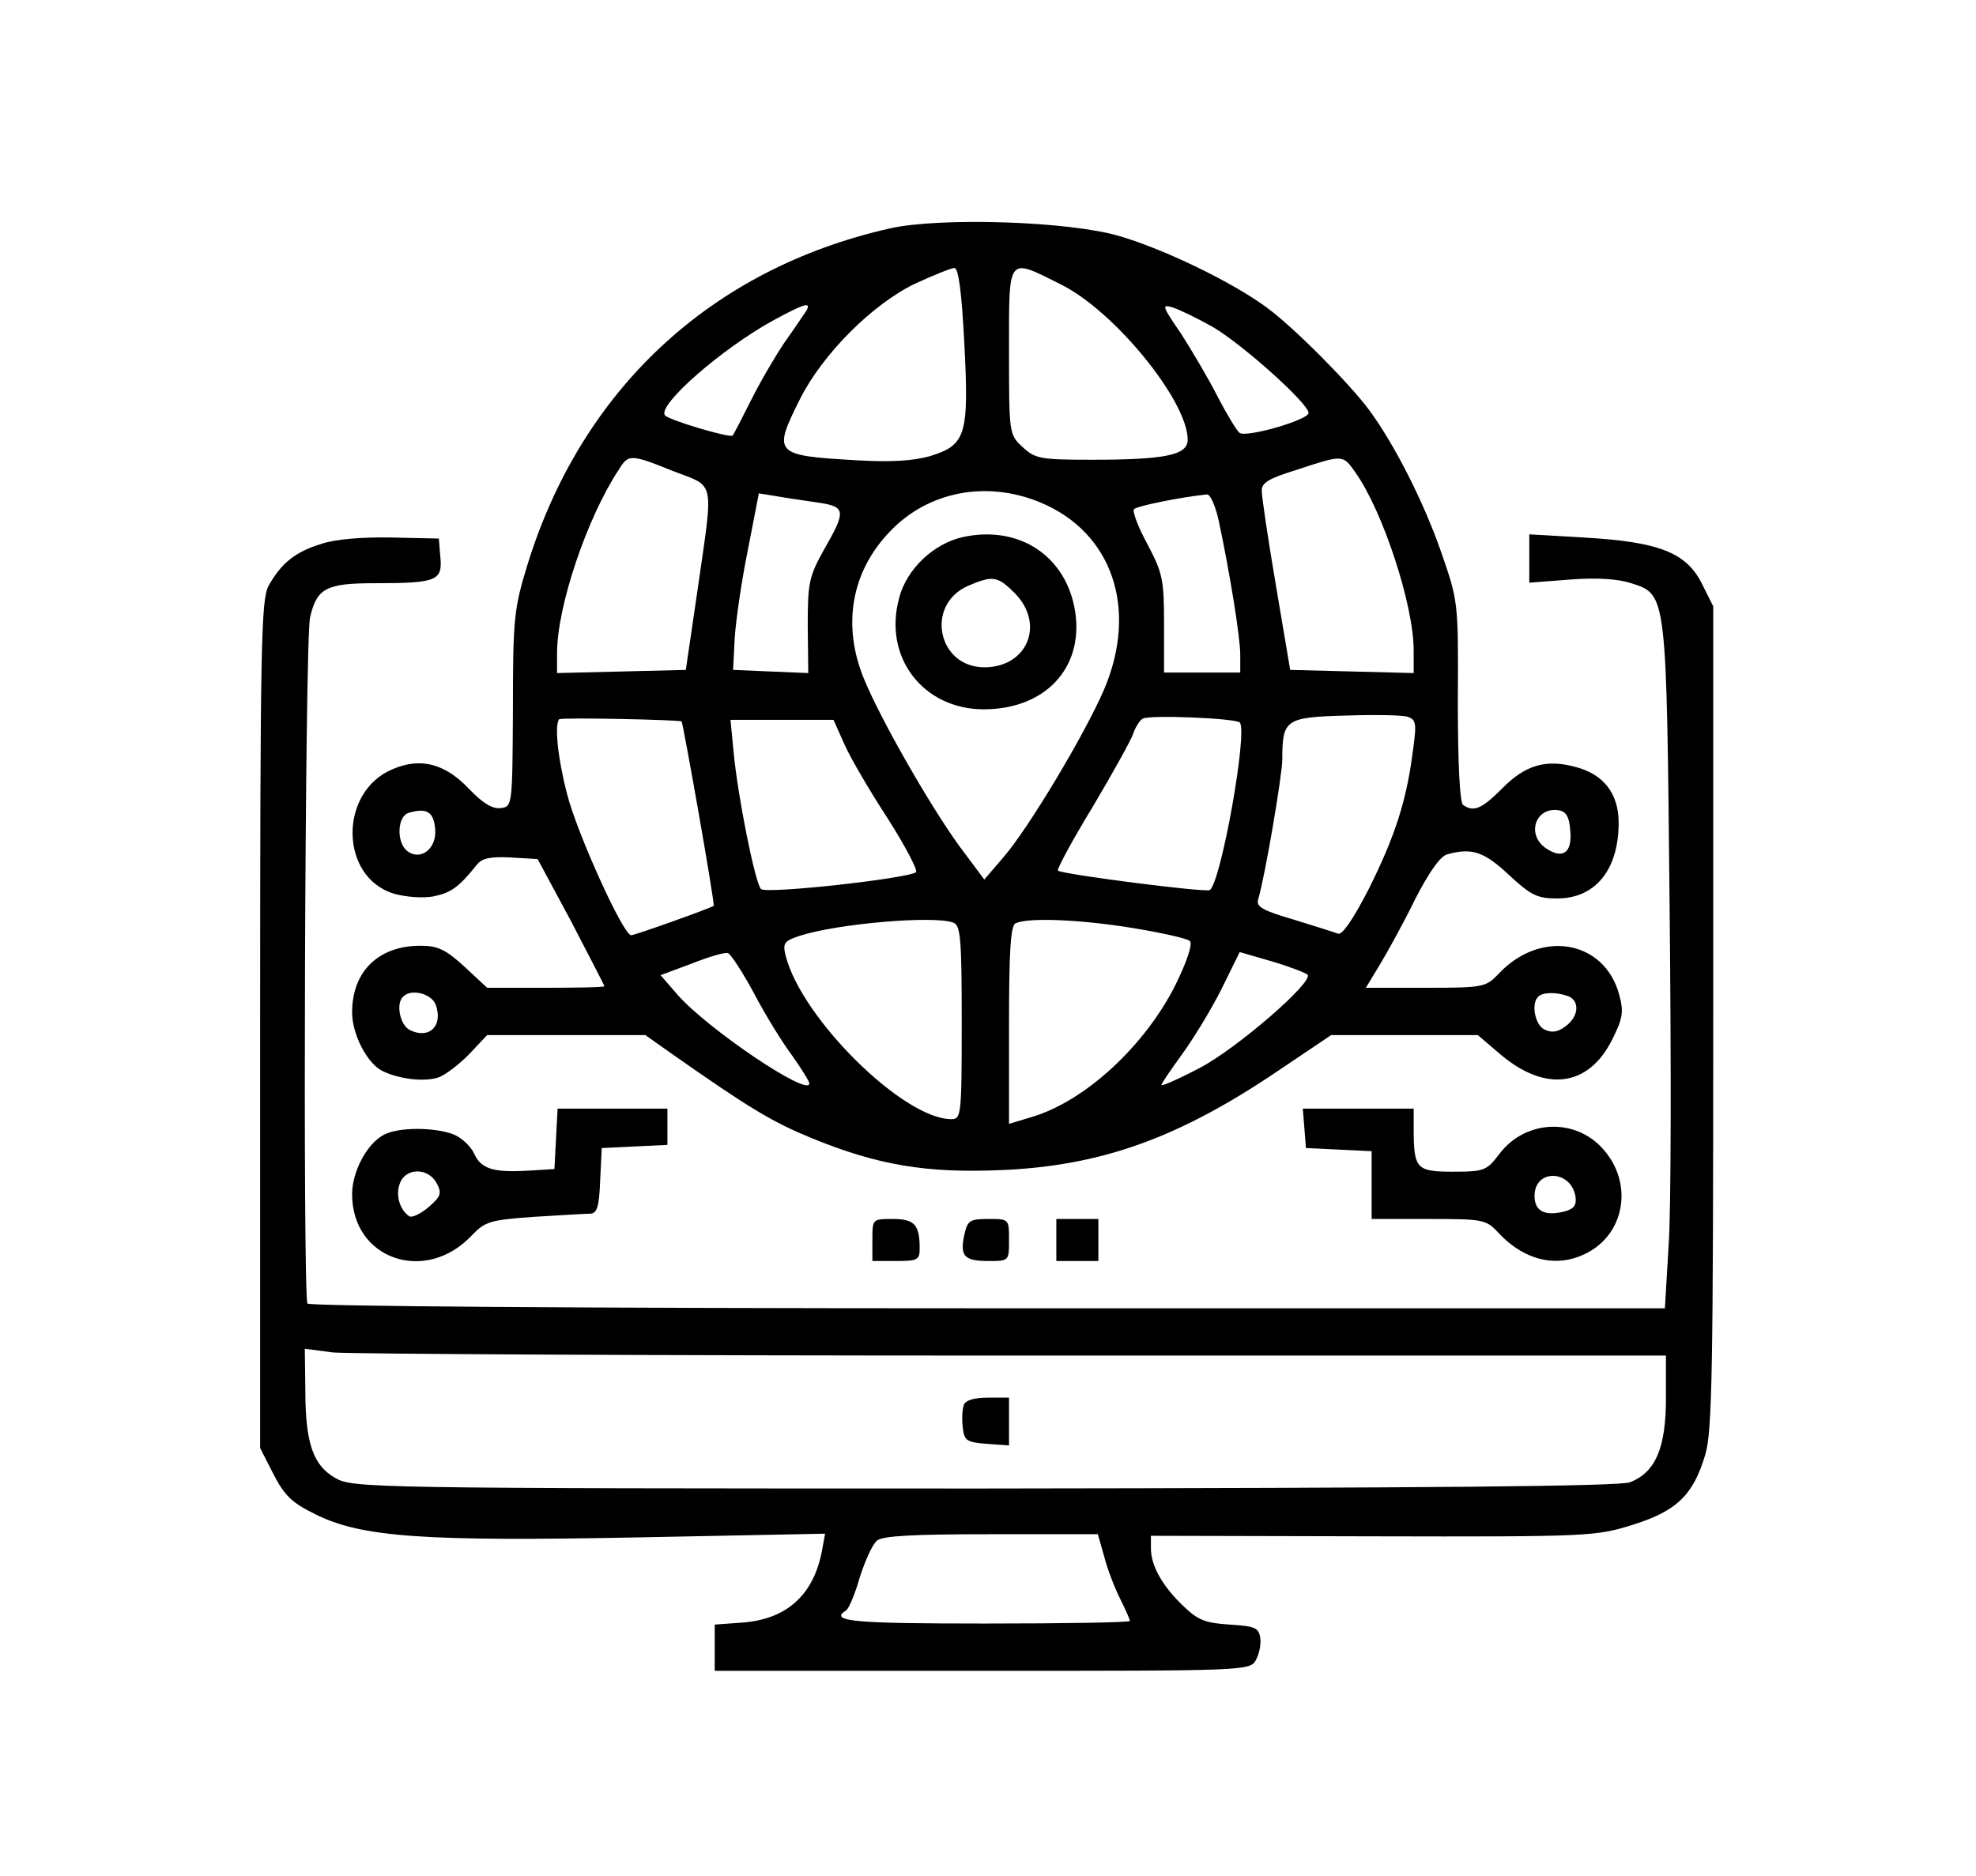 <?xml version="1.0" standalone="no"?>
<!DOCTYPE svg PUBLIC "-//W3C//DTD SVG 20010904//EN"
 "http://www.w3.org/TR/2001/REC-SVG-20010904/DTD/svg10.dtd">
<svg version="1.0" xmlns="http://www.w3.org/2000/svg"
 width="376pt" height="357pt" viewBox="0 0 376 357"
 preserveAspectRatio="xMidYMid meet">

<g transform="translate(0,357) scale(0.1,-0.1)"
fill="#000000" stroke="none">
<path d="M1692 3135 c-339 -77 -586 -306 -689 -642 -25 -82 -27 -101 -27 -273
-1 -183 -1 -185 -23 -188 -16 -2 -34 9 -60 36 -46 49 -93 61 -146 38 -103 -43
-101 -206 3 -237 21 -6 54 -9 75 -5 33 7 47 16 83 61 10 12 27 15 64 13 l51
-3 64 -119 c34 -66 63 -121 63 -123 0 -2 -50 -3 -111 -3 l-112 0 -43 40 c-36
33 -51 40 -84 40 -80 0 -130 -49 -130 -127 0 -41 28 -96 57 -111 32 -16 82
-22 109 -12 14 6 40 26 58 45 l33 35 151 0 150 0 48 -34 c151 -106 193 -131
268 -162 127 -52 219 -67 361 -61 192 8 340 62 530 191 l98 66 139 0 140 0 41
-35 c87 -75 170 -64 215 27 20 40 22 52 13 85 -28 104 -150 125 -230 39 -24
-25 -29 -26 -138 -26 l-114 0 26 43 c14 23 45 79 67 124 27 53 49 84 62 87 47
13 70 5 117 -39 42 -39 54 -45 92 -45 73 0 117 55 117 144 0 55 -28 92 -81
106 -57 16 -97 4 -141 -41 -39 -39 -54 -45 -74 -31 -6 4 -10 74 -10 197 1 190
1 190 -32 285 -33 95 -89 205 -137 270 -38 51 -143 157 -195 195 -65 48 -195
111 -281 136 -96 28 -341 36 -437 14z m143 -219 c9 -174 3 -193 -65 -214 -31
-9 -75 -12 -140 -8 -157 9 -160 12 -108 116 43 86 138 181 219 220 35 16 69
30 75 30 8 0 14 -47 19 -144z m183 113 c102 -50 242 -222 242 -296 0 -29 -42
-38 -182 -38 -99 0 -108 2 -132 24 -26 24 -26 26 -26 183 0 183 -4 178 98 127z
m-484 -51 c-5 -7 -22 -33 -40 -58 -17 -25 -46 -74 -64 -110 -18 -36 -34 -67
-36 -69 -5 -5 -124 30 -129 39 -13 20 108 126 206 180 59 32 74 37 63 18z
m775 -31 c57 -34 181 -145 181 -163 0 -13 -117 -47 -131 -38 -5 3 -23 33 -41
67 -17 34 -49 88 -70 121 -37 54 -38 57 -17 51 13 -4 48 -21 78 -38z m-1027
-274 c80 -31 76 -12 45 -228 l-22 -150 -122 -3 -123 -3 0 38 c0 89 57 258 118
350 18 29 22 29 104 -4z m1297 -2 c52 -73 111 -252 111 -339 l0 -43 -117 3
-118 3 -27 160 c-15 88 -27 169 -27 180 -1 16 12 24 67 41 88 29 87 29 111 -5z
m-600 -57 c138 -57 187 -203 122 -356 -36 -84 -144 -265 -192 -320 l-36 -42
-47 63 c-56 77 -150 241 -182 319 -42 102 -24 204 49 280 73 77 184 98 286 56z
m-426 0 c57 -8 58 -15 15 -90 -29 -52 -31 -64 -31 -146 l1 -89 -72 3 -71 3 3
60 c2 33 13 109 25 168 l21 108 31 -5 c16 -3 51 -8 78 -12z m766 -35 c21 -98
41 -222 41 -255 l0 -34 -72 0 -73 0 0 93 c0 85 -3 97 -32 152 -18 33 -29 63
-25 66 6 6 89 23 139 28 6 0 16 -22 22 -50z m-1022 -382 c3 -4 64 -349 61
-351 -7 -5 -150 -56 -157 -56 -15 0 -103 194 -122 269 -18 69 -24 132 -15 142
4 4 229 -1 233 -4z m1062 -2 c16 -16 -36 -306 -57 -319 -9 -5 -281 30 -289 37
-2 3 27 57 66 121 38 64 73 127 77 139 4 12 12 25 18 29 12 8 176 1 185 -7z
m319 11 c17 -6 18 -12 10 -69 -12 -92 -34 -160 -84 -260 -30 -58 -50 -87 -58
-84 -8 3 -46 15 -85 27 -58 17 -71 24 -67 38 13 43 46 237 46 267 0 75 6 80
118 83 56 2 110 1 120 -2z m-1071 -53 c12 -27 49 -90 83 -142 33 -52 57 -98
53 -101 -15 -12 -285 -42 -295 -32 -11 11 -44 175 -52 260 l-6 62 98 0 98 0
21 -47z m-779 -160 c4 -38 -28 -63 -54 -42 -20 17 -18 66 4 72 34 10 47 2 50
-30z m2160 -4 c4 -43 -15 -55 -47 -33 -37 26 -19 78 24 72 15 -2 21 -12 23
-39z m-1174 -175 c14 -5 16 -32 16 -190 0 -178 -1 -184 -20 -184 -91 0 -285
192 -315 311 -6 24 -3 28 27 38 71 23 255 39 292 25z m340 -10 c55 -9 105 -20
110 -25 6 -5 -5 -38 -27 -83 -58 -116 -172 -222 -274 -252 l-43 -13 0 189 c0
141 3 190 13 193 25 11 122 7 221 -9z m-719 -125 c22 -42 55 -95 73 -119 17
-24 32 -48 32 -52 0 -27 -193 103 -251 169 l-32 37 59 22 c33 13 63 22 69 20
5 -1 28 -36 50 -77z m1053 36 c13 -13 -136 -142 -206 -178 -40 -21 -72 -35
-72 -32 0 3 18 29 39 58 21 29 55 84 75 124 l35 71 62 -18 c34 -10 64 -22 67
-25z m-1659 -57 c15 -41 -13 -67 -50 -48 -18 10 -26 50 -12 63 15 16 54 6 62
-15z m2155 16 c23 -9 20 -40 -6 -58 -15 -11 -26 -12 -40 -5 -17 9 -25 49 -11
62 8 9 36 9 57 1z"/>
<path d="M1833 2548 c-56 -12 -108 -61 -122 -116 -31 -112 45 -212 161 -212
116 0 190 78 174 185 -16 106 -106 166 -213 143z m98 -107 c58 -59 24 -141
-58 -141 -89 0 -113 119 -31 155 47 20 56 19 89 -14z"/>
<path d="M612 2535 c-50 -15 -77 -37 -101 -80 -14 -27 -16 -106 -16 -835 l0
-806 25 -49 c21 -41 35 -55 80 -77 88 -44 207 -52 617 -44 l353 7 -6 -33 c-16
-83 -66 -129 -149 -136 l-55 -4 0 -44 0 -44 510 0 c503 0 509 0 520 21 6 11
10 30 8 42 -3 19 -10 22 -58 25 -46 3 -60 8 -88 35 -40 38 -62 77 -62 110 l0
24 423 -1 c411 -1 424 0 494 22 83 26 115 56 138 134 13 44 15 162 15 833 l0
781 -22 44 c-30 59 -83 79 -225 87 l-103 6 0 -46 0 -46 78 6 c51 4 92 1 116
-7 68 -22 67 -17 73 -615 3 -291 3 -583 -2 -647 l-7 -118 -1288 0 c-788 0
-1291 4 -1295 9 -9 16 -5 1263 5 1306 13 56 31 65 124 65 117 0 128 5 124 49
l-3 36 -90 2 c-54 1 -107 -3 -133 -12z m1316 -1545 l1242 0 0 -82 c0 -94 -20
-140 -68 -159 -19 -8 -387 -11 -1229 -12 -1172 0 -1202 1 -1235 20 -42 24 -57
66 -57 167 l-1 79 53 -7 c28 -3 611 -6 1295 -6z m173 -382 c6 -24 20 -60 30
-80 10 -20 19 -40 19 -43 0 -3 -124 -5 -275 -5 -252 0 -298 4 -265 25 5 3 17
31 26 63 10 31 24 63 33 70 11 9 70 12 218 12 l202 0 12 -42z"/>
<path d="M1834 896 c-3 -8 -4 -27 -2 -43 3 -25 7 -28 46 -31 l42 -3 0 45 0 46
-40 0 c-26 0 -43 -5 -46 -14z"/>
<path d="M1058 1403 l-3 -58 -49 -3 c-67 -4 -91 3 -104 33 -7 14 -24 30 -39
36 -37 14 -106 14 -133 -1 -32 -17 -60 -70 -60 -113 0 -124 140 -172 228 -78
25 26 34 29 117 35 50 3 98 6 107 6 14 0 18 12 20 63 l3 62 63 3 62 3 0 34 0
35 -105 0 -104 0 -3 -57z m-227 -85 c10 -19 8 -25 -15 -45 -15 -13 -32 -21
-37 -18 -18 12 -27 40 -18 63 11 30 54 30 70 0z"/>
<path d="M2482 1423 l3 -38 63 -3 62 -3 0 -64 0 -65 108 0 c104 0 110 -1 133
-26 53 -57 119 -69 177 -34 65 40 77 129 25 190 -52 63 -149 60 -199 -5 -25
-33 -29 -35 -89 -35 -70 0 -75 5 -75 83 l0 37 -106 0 -105 0 3 -37z m516 -131
c2 -16 -3 -23 -22 -28 -37 -9 -56 1 -56 30 0 52 70 50 78 -2z"/>
<path d="M1660 1210 l0 -40 45 0 c41 0 45 2 45 24 0 45 -10 56 -51 56 -39 0
-39 0 -39 -40z"/>
<path d="M1835 1220 c-9 -41 0 -50 46 -50 39 0 39 0 39 40 0 40 0 40 -39 40
-36 0 -40 -3 -46 -30z"/>
<path d="M2010 1210 l0 -40 40 0 40 0 0 40 0 40 -40 0 -40 0 0 -40z"/>
</g>
</svg>
